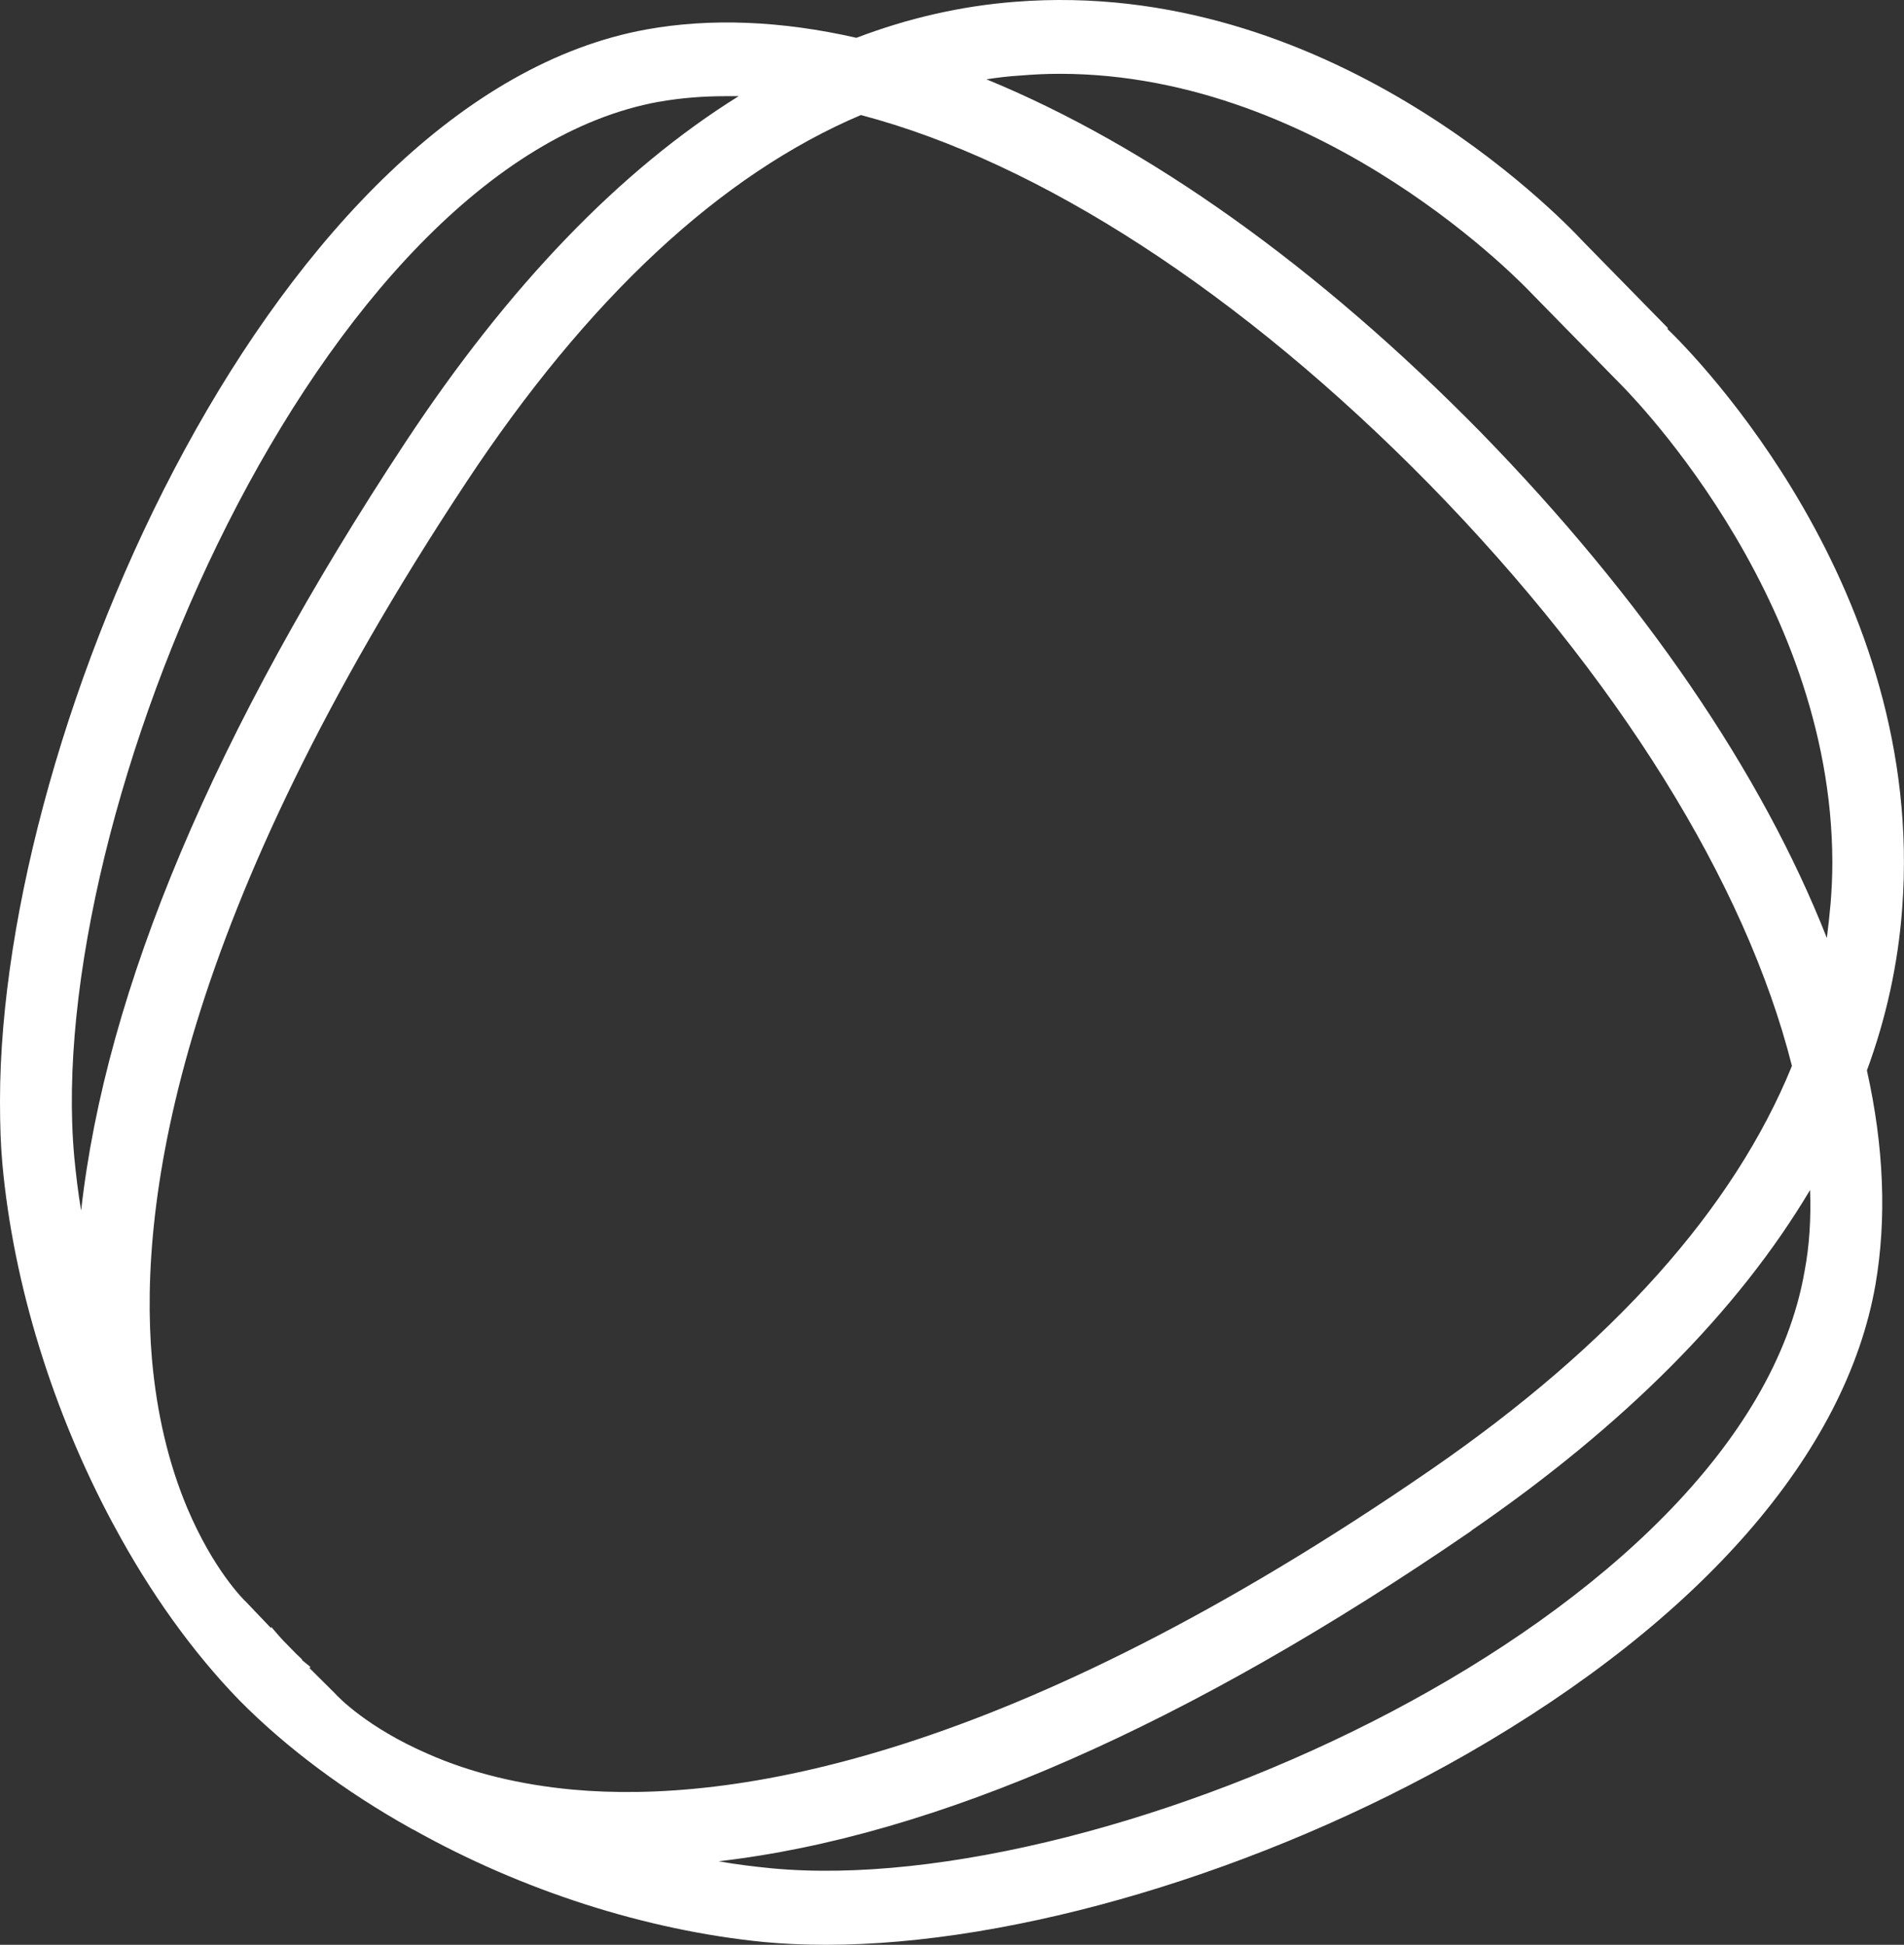 <?xml version="1.0" encoding="UTF-8"?> <svg xmlns="http://www.w3.org/2000/svg" width="1163" height="1188" viewBox="0 0 1163 1188" fill="none"><rect x="0" y="0" width="1163" height="1188" fill="#333333" stroke="none"/><path d="M1018.87 200.49L967.012 147.55C951.54 130.899 810.827 -14.048 619.933 1.109C586.898 3.67 554.49 11.142 523.127 23.096C477.129 12.636 434.058 10.928 394.959 17.973C169.567 58.746 0 442.993 0 672.473C0 686.989 0.418 699.584 1.464 711.112C8.154 784.332 32.199 862.249 68.998 930.773L69.834 932.267C91.579 972.826 117.923 1009.54 146.149 1038.58C174.794 1067.61 210.965 1094.5 250.691 1116.71L252.155 1117.56H252.364C318.853 1154.92 394.959 1179.25 466.675 1186.3C477.965 1187.36 490.301 1188 504.519 1188C620.351 1188 770.683 1143.18 896.342 1071.24C1039.15 989.263 1127.59 887.651 1145.57 784.759C1152.47 744.626 1150.8 700.651 1140.34 653.901C1152.05 622.094 1159.37 589.006 1161.88 555.065C1176.72 360.166 1034.76 216.5 1018.45 200.917L1018.87 200.49ZM402.695 62.161C415.868 59.813 429.458 58.746 443.676 58.746C446.185 58.746 448.694 58.746 451.203 58.746C378.86 103.788 310.489 174.874 247.555 270.295C131.095 446.835 64.607 604.376 49.553 739.503C47.671 728.403 46.417 717.516 45.371 706.842C26.135 497.214 195.284 99.732 402.486 62.161H402.695ZM898.642 935.042C992.102 870.787 1061.73 800.769 1105.63 726.908C1106.26 744.413 1105.22 761.064 1102.29 776.433C1065.7 988.196 676.386 1160.89 471.066 1141.25C460.402 1140.19 449.739 1138.91 438.867 1136.98C571.217 1121.83 725.73 1053.94 898.851 935.042H898.642ZM184.621 1013.81C184.621 1013.81 182.739 1011.89 181.067 1010.4L173.539 1002.71C172.076 1001.22 171.031 999.937 170.403 999.297L165.803 993.96L165.385 994.387C157.858 986.488 150.749 979.017 150.54 978.803C148.449 976.882 130.259 958.737 114.369 921.166C102.869 893.842 95.76 863.316 92.833 830.441C84.261 731.605 110.396 558.694 284.354 295.271C358.997 182.132 440.33 106.563 525.846 70.273C635.196 99.092 758.556 179.143 873.343 296.125C987.921 413.32 1066.33 539.268 1094.55 651.126C1059.01 738.436 984.993 821.262 874.179 897.685C616.379 1075.29 446.812 1101.98 350.006 1093.22C317.598 1090.23 287.699 1082.98 261.564 1071.45C224.138 1055.23 206.366 1036.44 204.484 1034.31L189.012 1018.94L189.639 1018.3L184.412 1014.03L184.621 1013.81ZM602.161 48.499C609.061 47.432 615.961 46.578 623.07 46.151C630.806 45.511 638.751 45.084 647.323 45.084C809.99 45.084 933.768 177.435 935.232 178.93L988.339 233.151C989.593 234.432 1119.02 360.593 1119.23 526.887C1119.23 535.639 1118.81 543.751 1118.18 551.649C1117.55 558.907 1116.72 566.165 1115.88 572.996C1076.15 472.025 1003.6 365.716 904.496 264.104C805.182 162.919 701.058 88.845 602.161 48.286V48.499Z" fill="white"></path></svg> 